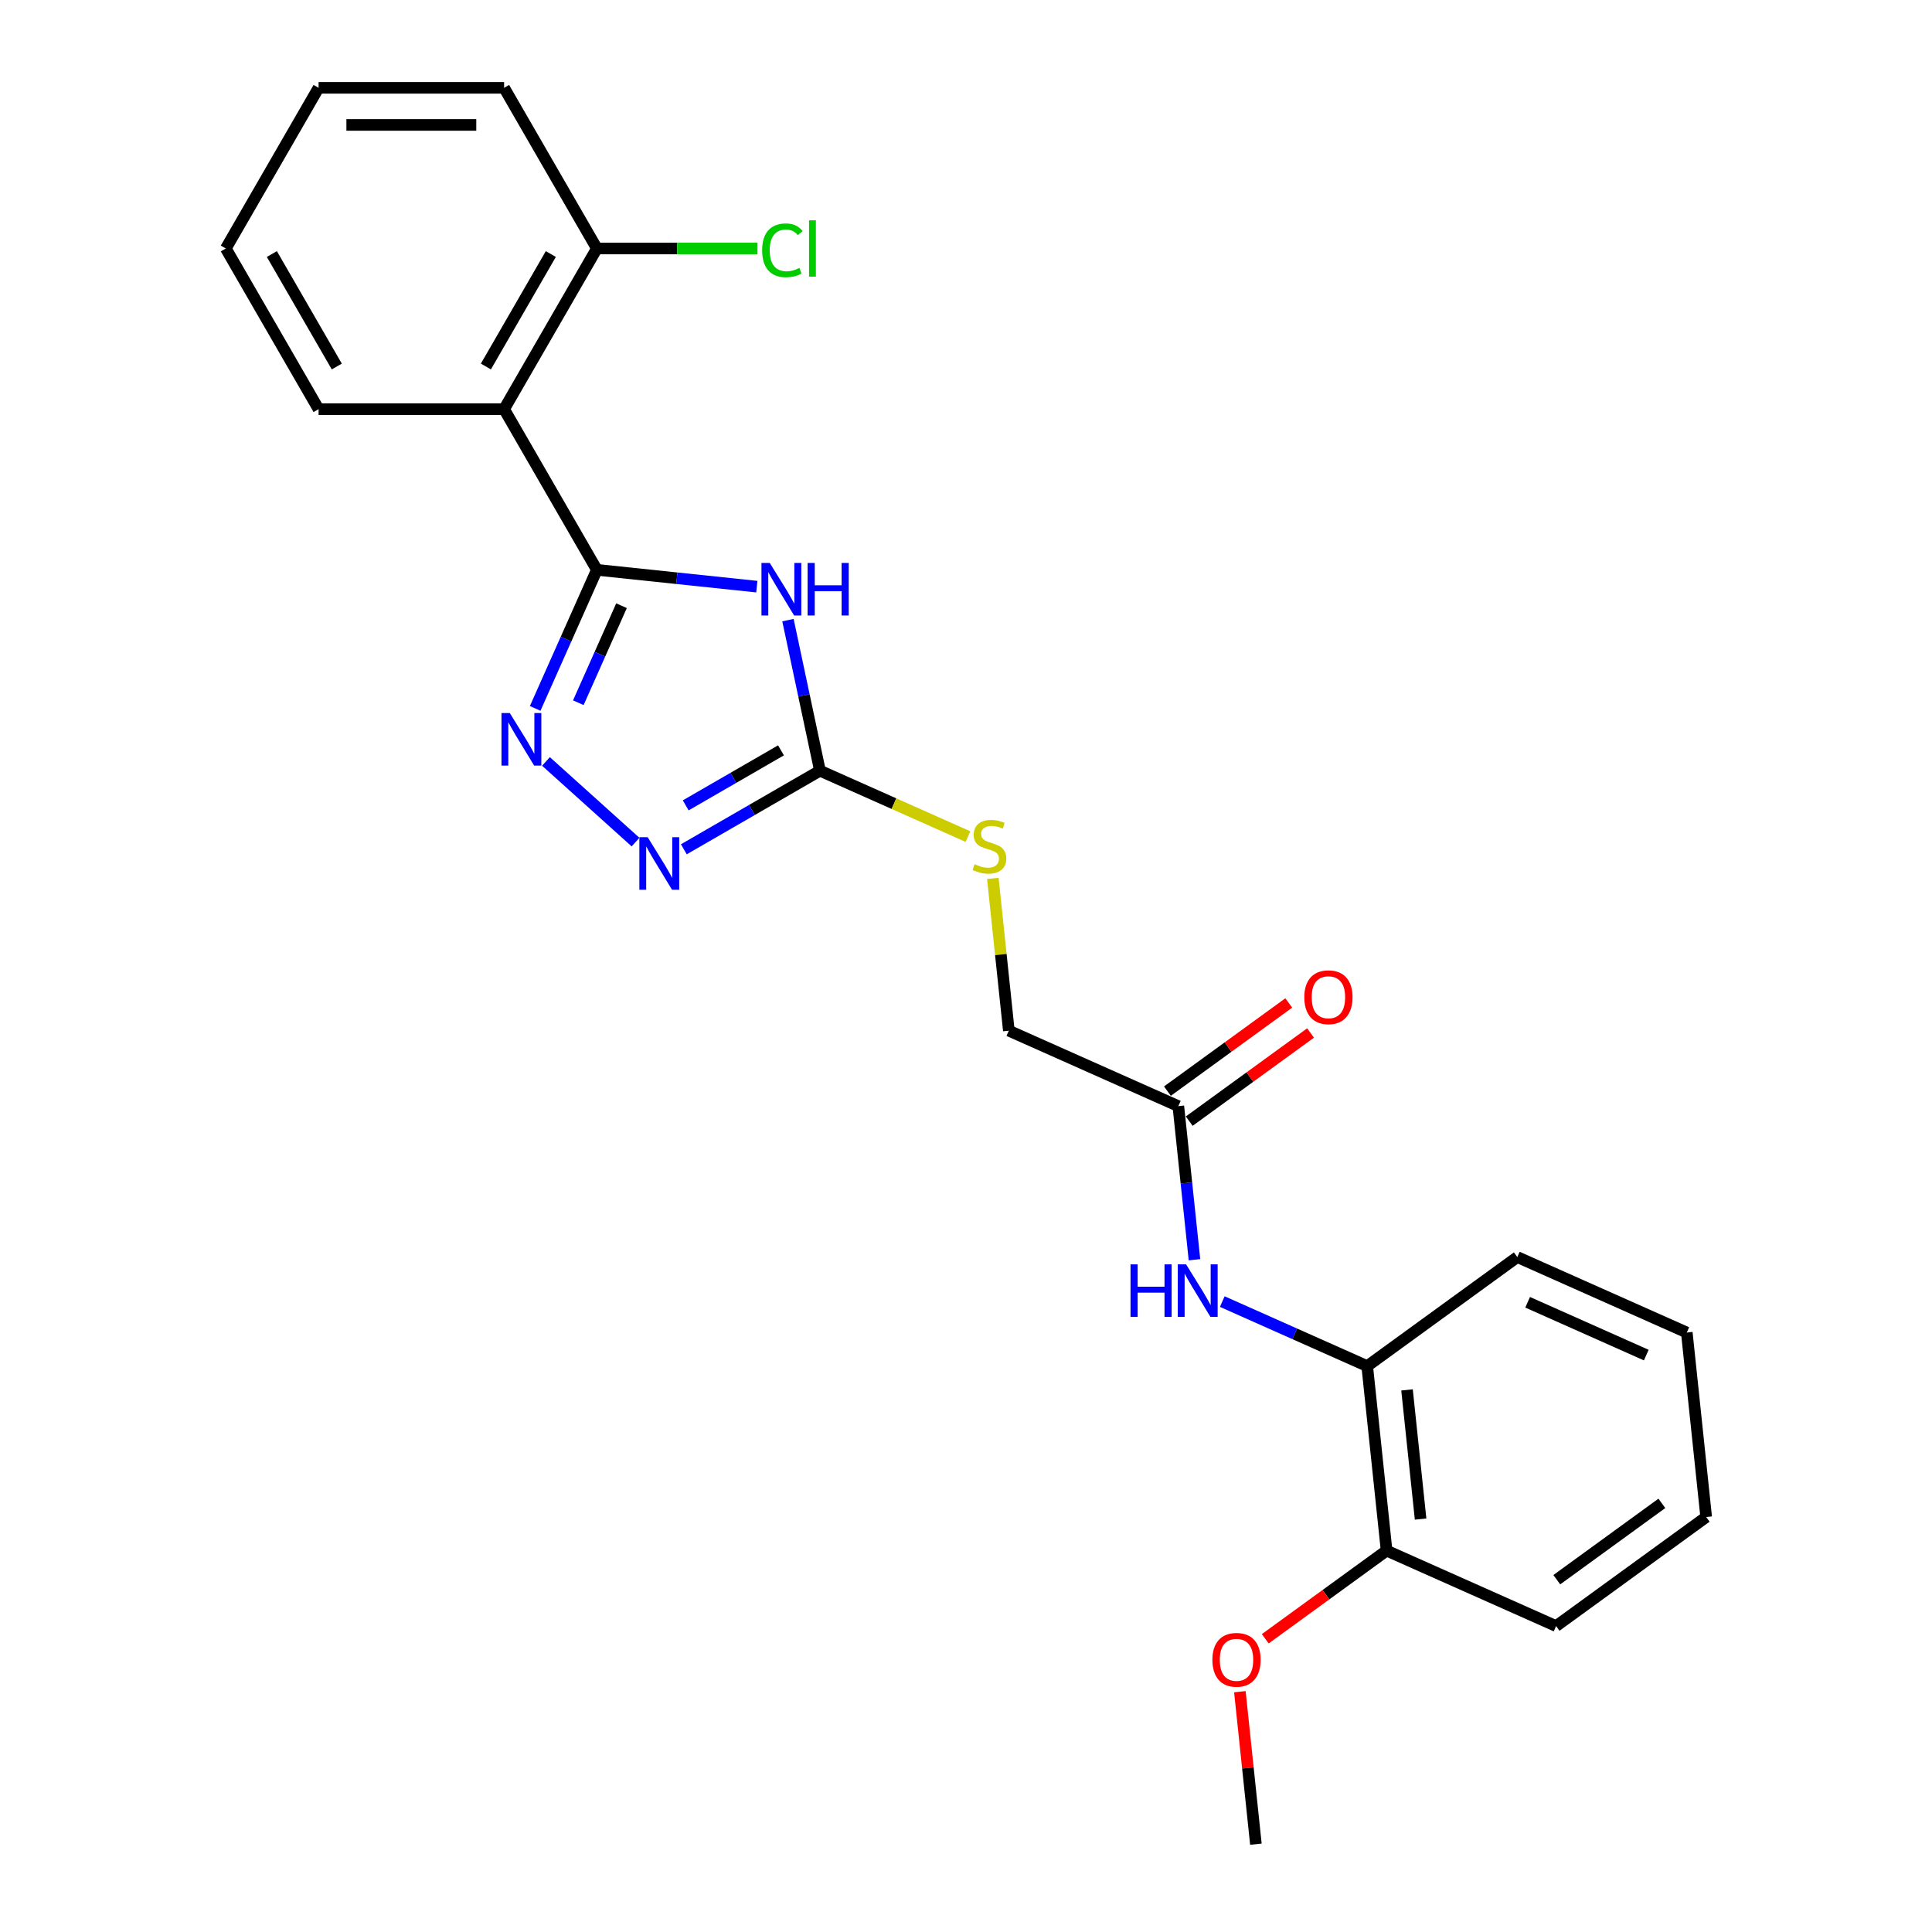 <?xml version='1.0' encoding='iso-8859-1'?>
<svg version='1.1' baseProfile='full'
              xmlns='http://www.w3.org/2000/svg'
                      xmlns:rdkit='http://www.rdkit.org/xml'
                      xmlns:xlink='http://www.w3.org/1999/xlink'
                  xml:space='preserve'
width='1000px' height='1000px' viewBox='0 0 1000 1000'>
<!-- END OF HEADER -->
<rect style='opacity:1.0;fill:#FFFFFF;stroke:none' width='1000' height='1000' x='0' y='0'> </rect>
<path class='bond-0' d='M 308.94,294.945 L 350.334,299.296' style='fill:none;fill-rule:evenodd;stroke:#000000;stroke-width:6px;stroke-linecap:butt;stroke-linejoin:miter;stroke-opacity:1' />
<path class='bond-0' d='M 350.334,299.296 L 391.729,303.647' style='fill:none;fill-rule:evenodd;stroke:#0000FF;stroke-width:6px;stroke-linecap:butt;stroke-linejoin:miter;stroke-opacity:1' />
<path class='bond-1' d='M 308.94,294.945 L 292.972,330.809' style='fill:none;fill-rule:evenodd;stroke:#000000;stroke-width:6px;stroke-linecap:butt;stroke-linejoin:miter;stroke-opacity:1' />
<path class='bond-1' d='M 292.972,330.809 L 277.004,366.674' style='fill:none;fill-rule:evenodd;stroke:#0000FF;stroke-width:6px;stroke-linecap:butt;stroke-linejoin:miter;stroke-opacity:1' />
<path class='bond-1' d='M 321.695,313.516 L 310.517,338.621' style='fill:none;fill-rule:evenodd;stroke:#000000;stroke-width:6px;stroke-linecap:butt;stroke-linejoin:miter;stroke-opacity:1' />
<path class='bond-1' d='M 310.517,338.621 L 299.34,363.726' style='fill:none;fill-rule:evenodd;stroke:#0000FF;stroke-width:6px;stroke-linecap:butt;stroke-linejoin:miter;stroke-opacity:1' />
<path class='bond-4' d='M 308.94,294.945 L 260.925,211.782' style='fill:none;fill-rule:evenodd;stroke:#000000;stroke-width:6px;stroke-linecap:butt;stroke-linejoin:miter;stroke-opacity:1' />
<path class='bond-2' d='M 407.843,320.981 L 416.126,359.948' style='fill:none;fill-rule:evenodd;stroke:#0000FF;stroke-width:6px;stroke-linecap:butt;stroke-linejoin:miter;stroke-opacity:1' />
<path class='bond-2' d='M 416.126,359.948 L 424.408,398.914' style='fill:none;fill-rule:evenodd;stroke:#000000;stroke-width:6px;stroke-linecap:butt;stroke-linejoin:miter;stroke-opacity:1' />
<path class='bond-3' d='M 282.596,394.12 L 328.958,435.865' style='fill:none;fill-rule:evenodd;stroke:#0000FF;stroke-width:6px;stroke-linecap:butt;stroke-linejoin:miter;stroke-opacity:1' />
<path class='bond-8' d='M 424.408,398.914 L 462.712,415.967' style='fill:none;fill-rule:evenodd;stroke:#000000;stroke-width:6px;stroke-linecap:butt;stroke-linejoin:miter;stroke-opacity:1' />
<path class='bond-8' d='M 462.712,415.967 L 501.015,433.021' style='fill:none;fill-rule:evenodd;stroke:#CCCC00;stroke-width:6px;stroke-linecap:butt;stroke-linejoin:miter;stroke-opacity:1' />
<path class='bond-24' d='M 424.408,398.914 L 389.184,419.251' style='fill:none;fill-rule:evenodd;stroke:#000000;stroke-width:6px;stroke-linecap:butt;stroke-linejoin:miter;stroke-opacity:1' />
<path class='bond-24' d='M 389.184,419.251 L 353.959,439.588' style='fill:none;fill-rule:evenodd;stroke:#0000FF;stroke-width:6px;stroke-linecap:butt;stroke-linejoin:miter;stroke-opacity:1' />
<path class='bond-24' d='M 404.238,388.382 L 379.581,402.618' style='fill:none;fill-rule:evenodd;stroke:#000000;stroke-width:6px;stroke-linecap:butt;stroke-linejoin:miter;stroke-opacity:1' />
<path class='bond-24' d='M 379.581,402.618 L 354.923,416.854' style='fill:none;fill-rule:evenodd;stroke:#0000FF;stroke-width:6px;stroke-linecap:butt;stroke-linejoin:miter;stroke-opacity:1' />
<path class='bond-9' d='M 260.925,211.782 L 308.94,128.618' style='fill:none;fill-rule:evenodd;stroke:#000000;stroke-width:6px;stroke-linecap:butt;stroke-linejoin:miter;stroke-opacity:1' />
<path class='bond-9' d='M 251.495,189.704 L 285.105,131.49' style='fill:none;fill-rule:evenodd;stroke:#000000;stroke-width:6px;stroke-linecap:butt;stroke-linejoin:miter;stroke-opacity:1' />
<path class='bond-14' d='M 260.925,211.782 L 164.896,211.782' style='fill:none;fill-rule:evenodd;stroke:#000000;stroke-width:6px;stroke-linecap:butt;stroke-linejoin:miter;stroke-opacity:1' />
<path class='bond-5' d='M 618.256,652.038 L 614.078,612.286' style='fill:none;fill-rule:evenodd;stroke:#0000FF;stroke-width:6px;stroke-linecap:butt;stroke-linejoin:miter;stroke-opacity:1' />
<path class='bond-5' d='M 614.078,612.286 L 609.9,572.534' style='fill:none;fill-rule:evenodd;stroke:#000000;stroke-width:6px;stroke-linecap:butt;stroke-linejoin:miter;stroke-opacity:1' />
<path class='bond-7' d='M 632.652,673.697 L 670.158,690.396' style='fill:none;fill-rule:evenodd;stroke:#0000FF;stroke-width:6px;stroke-linecap:butt;stroke-linejoin:miter;stroke-opacity:1' />
<path class='bond-7' d='M 670.158,690.396 L 707.664,707.095' style='fill:none;fill-rule:evenodd;stroke:#000000;stroke-width:6px;stroke-linecap:butt;stroke-linejoin:miter;stroke-opacity:1' />
<path class='bond-6' d='M 609.9,572.534 L 522.173,533.475' style='fill:none;fill-rule:evenodd;stroke:#000000;stroke-width:6px;stroke-linecap:butt;stroke-linejoin:miter;stroke-opacity:1' />
<path class='bond-11' d='M 615.544,580.303 L 646.947,557.487' style='fill:none;fill-rule:evenodd;stroke:#000000;stroke-width:6px;stroke-linecap:butt;stroke-linejoin:miter;stroke-opacity:1' />
<path class='bond-11' d='M 646.947,557.487 L 678.349,534.672' style='fill:none;fill-rule:evenodd;stroke:#FF0000;stroke-width:6px;stroke-linecap:butt;stroke-linejoin:miter;stroke-opacity:1' />
<path class='bond-11' d='M 604.255,564.765 L 635.658,541.95' style='fill:none;fill-rule:evenodd;stroke:#000000;stroke-width:6px;stroke-linecap:butt;stroke-linejoin:miter;stroke-opacity:1' />
<path class='bond-11' d='M 635.658,541.95 L 667.06,519.134' style='fill:none;fill-rule:evenodd;stroke:#FF0000;stroke-width:6px;stroke-linecap:butt;stroke-linejoin:miter;stroke-opacity:1' />
<path class='bond-10' d='M 707.664,707.095 L 717.702,802.598' style='fill:none;fill-rule:evenodd;stroke:#000000;stroke-width:6px;stroke-linecap:butt;stroke-linejoin:miter;stroke-opacity:1' />
<path class='bond-10' d='M 728.271,719.413 L 735.297,786.265' style='fill:none;fill-rule:evenodd;stroke:#000000;stroke-width:6px;stroke-linecap:butt;stroke-linejoin:miter;stroke-opacity:1' />
<path class='bond-16' d='M 707.664,707.095 L 785.354,650.651' style='fill:none;fill-rule:evenodd;stroke:#000000;stroke-width:6px;stroke-linecap:butt;stroke-linejoin:miter;stroke-opacity:1' />
<path class='bond-12' d='M 513.889,454.662 L 518.031,494.069' style='fill:none;fill-rule:evenodd;stroke:#CCCC00;stroke-width:6px;stroke-linecap:butt;stroke-linejoin:miter;stroke-opacity:1' />
<path class='bond-12' d='M 518.031,494.069 L 522.173,533.475' style='fill:none;fill-rule:evenodd;stroke:#000000;stroke-width:6px;stroke-linecap:butt;stroke-linejoin:miter;stroke-opacity:1' />
<path class='bond-13' d='M 308.94,128.618 L 350.511,128.618' style='fill:none;fill-rule:evenodd;stroke:#000000;stroke-width:6px;stroke-linecap:butt;stroke-linejoin:miter;stroke-opacity:1' />
<path class='bond-13' d='M 350.511,128.618 L 392.082,128.618' style='fill:none;fill-rule:evenodd;stroke:#00CC00;stroke-width:6px;stroke-linecap:butt;stroke-linejoin:miter;stroke-opacity:1' />
<path class='bond-17' d='M 308.94,128.618 L 260.925,45.455' style='fill:none;fill-rule:evenodd;stroke:#000000;stroke-width:6px;stroke-linecap:butt;stroke-linejoin:miter;stroke-opacity:1' />
<path class='bond-15' d='M 717.702,802.598 L 686.3,825.413' style='fill:none;fill-rule:evenodd;stroke:#000000;stroke-width:6px;stroke-linecap:butt;stroke-linejoin:miter;stroke-opacity:1' />
<path class='bond-15' d='M 686.3,825.413 L 654.898,848.228' style='fill:none;fill-rule:evenodd;stroke:#FF0000;stroke-width:6px;stroke-linecap:butt;stroke-linejoin:miter;stroke-opacity:1' />
<path class='bond-18' d='M 717.702,802.598 L 805.429,841.657' style='fill:none;fill-rule:evenodd;stroke:#000000;stroke-width:6px;stroke-linecap:butt;stroke-linejoin:miter;stroke-opacity:1' />
<path class='bond-20' d='M 164.896,211.782 L 116.882,128.618' style='fill:none;fill-rule:evenodd;stroke:#000000;stroke-width:6px;stroke-linecap:butt;stroke-linejoin:miter;stroke-opacity:1' />
<path class='bond-20' d='M 174.327,189.704 L 140.717,131.49' style='fill:none;fill-rule:evenodd;stroke:#000000;stroke-width:6px;stroke-linecap:butt;stroke-linejoin:miter;stroke-opacity:1' />
<path class='bond-19' d='M 641.755,875.617 L 645.903,915.081' style='fill:none;fill-rule:evenodd;stroke:#FF0000;stroke-width:6px;stroke-linecap:butt;stroke-linejoin:miter;stroke-opacity:1' />
<path class='bond-19' d='M 645.903,915.081 L 650.051,954.545' style='fill:none;fill-rule:evenodd;stroke:#000000;stroke-width:6px;stroke-linecap:butt;stroke-linejoin:miter;stroke-opacity:1' />
<path class='bond-21' d='M 785.354,650.651 L 873.08,689.709' style='fill:none;fill-rule:evenodd;stroke:#000000;stroke-width:6px;stroke-linecap:butt;stroke-linejoin:miter;stroke-opacity:1' />
<path class='bond-21' d='M 790.701,674.055 L 852.11,701.396' style='fill:none;fill-rule:evenodd;stroke:#000000;stroke-width:6px;stroke-linecap:butt;stroke-linejoin:miter;stroke-opacity:1' />
<path class='bond-25' d='M 260.925,45.455 L 164.896,45.455' style='fill:none;fill-rule:evenodd;stroke:#000000;stroke-width:6px;stroke-linecap:butt;stroke-linejoin:miter;stroke-opacity:1' />
<path class='bond-25' d='M 246.521,64.66 L 179.301,64.66' style='fill:none;fill-rule:evenodd;stroke:#000000;stroke-width:6px;stroke-linecap:butt;stroke-linejoin:miter;stroke-opacity:1' />
<path class='bond-26' d='M 805.429,841.657 L 883.118,785.212' style='fill:none;fill-rule:evenodd;stroke:#000000;stroke-width:6px;stroke-linecap:butt;stroke-linejoin:miter;stroke-opacity:1' />
<path class='bond-26' d='M 805.794,817.652 L 860.176,778.141' style='fill:none;fill-rule:evenodd;stroke:#000000;stroke-width:6px;stroke-linecap:butt;stroke-linejoin:miter;stroke-opacity:1' />
<path class='bond-22' d='M 116.882,128.618 L 164.896,45.455' style='fill:none;fill-rule:evenodd;stroke:#000000;stroke-width:6px;stroke-linecap:butt;stroke-linejoin:miter;stroke-opacity:1' />
<path class='bond-23' d='M 873.08,689.709 L 883.118,785.212' style='fill:none;fill-rule:evenodd;stroke:#000000;stroke-width:6px;stroke-linecap:butt;stroke-linejoin:miter;stroke-opacity:1' />
<path  class='atom-1' d='M 398.431 291.385
L 407.343 305.79
Q 408.226 307.211, 409.648 309.784
Q 411.069 312.358, 411.146 312.512
L 411.146 291.385
L 414.756 291.385
L 414.756 318.581
L 411.03 318.581
L 401.466 302.832
Q 400.352 300.988, 399.161 298.876
Q 398.009 296.763, 397.663 296.11
L 397.663 318.581
L 394.129 318.581
L 394.129 291.385
L 398.431 291.385
' fill='#0000FF'/>
<path  class='atom-1' d='M 418.021 291.385
L 421.709 291.385
L 421.709 302.947
L 435.614 302.947
L 435.614 291.385
L 439.301 291.385
L 439.301 318.581
L 435.614 318.581
L 435.614 306.02
L 421.709 306.02
L 421.709 318.581
L 418.021 318.581
L 418.021 291.385
' fill='#0000FF'/>
<path  class='atom-2' d='M 263.87 369.074
L 272.781 383.479
Q 273.665 384.9, 275.086 387.474
Q 276.507 390.047, 276.584 390.201
L 276.584 369.074
L 280.195 369.074
L 280.195 396.27
L 276.469 396.27
L 266.904 380.521
Q 265.79 378.677, 264.6 376.565
Q 263.447 374.452, 263.102 373.799
L 263.102 396.27
L 259.568 396.27
L 259.568 369.074
L 263.87 369.074
' fill='#0000FF'/>
<path  class='atom-4' d='M 335.233 433.33
L 344.145 447.735
Q 345.028 449.156, 346.45 451.73
Q 347.871 454.303, 347.948 454.457
L 347.948 433.33
L 351.558 433.33
L 351.558 460.526
L 347.832 460.526
L 338.268 444.777
Q 337.154 442.933, 335.963 440.821
Q 334.811 438.708, 334.465 438.055
L 334.465 460.526
L 330.931 460.526
L 330.931 433.33
L 335.233 433.33
' fill='#0000FF'/>
<path  class='atom-6' d='M 585.156 654.439
L 588.843 654.439
L 588.843 666.001
L 602.748 666.001
L 602.748 654.439
L 606.436 654.439
L 606.436 681.634
L 602.748 681.634
L 602.748 669.074
L 588.843 669.074
L 588.843 681.634
L 585.156 681.634
L 585.156 654.439
' fill='#0000FF'/>
<path  class='atom-6' d='M 613.926 654.439
L 622.838 668.843
Q 623.721 670.264, 625.142 672.838
Q 626.564 675.412, 626.64 675.565
L 626.64 654.439
L 630.251 654.439
L 630.251 681.634
L 626.525 681.634
L 616.961 665.886
Q 615.847 664.042, 614.656 661.929
Q 613.504 659.816, 613.158 659.163
L 613.158 681.634
L 609.624 681.634
L 609.624 654.439
L 613.926 654.439
' fill='#0000FF'/>
<path  class='atom-9' d='M 504.453 447.306
Q 504.76 447.421, 506.028 447.959
Q 507.295 448.497, 508.678 448.843
Q 510.099 449.15, 511.482 449.15
Q 514.056 449.15, 515.554 447.921
Q 517.052 446.653, 517.052 444.464
Q 517.052 442.966, 516.284 442.044
Q 515.554 441.122, 514.401 440.623
Q 513.249 440.123, 511.329 439.547
Q 508.909 438.817, 507.449 438.126
Q 506.028 437.434, 504.991 435.975
Q 503.992 434.515, 503.992 432.057
Q 503.992 428.638, 506.297 426.525
Q 508.64 424.413, 513.249 424.413
Q 516.399 424.413, 519.971 425.911
L 519.088 428.869
Q 515.823 427.524, 513.364 427.524
Q 510.714 427.524, 509.254 428.638
Q 507.795 429.714, 507.833 431.596
Q 507.833 433.055, 508.563 433.939
Q 509.331 434.822, 510.407 435.322
Q 511.521 435.821, 513.364 436.397
Q 515.823 437.165, 517.282 437.934
Q 518.742 438.702, 519.779 440.277
Q 520.855 441.813, 520.855 444.464
Q 520.855 448.228, 518.319 450.264
Q 515.823 452.261, 511.636 452.261
Q 509.216 452.261, 507.372 451.723
Q 505.567 451.224, 503.416 450.341
L 504.453 447.306
' fill='#CCCC00'/>
<path  class='atom-12' d='M 675.105 516.166
Q 675.105 509.636, 678.332 505.987
Q 681.558 502.338, 687.589 502.338
Q 693.62 502.338, 696.846 505.987
Q 700.073 509.636, 700.073 516.166
Q 700.073 522.773, 696.808 526.537
Q 693.543 530.263, 687.589 530.263
Q 681.597 530.263, 678.332 526.537
Q 675.105 522.811, 675.105 516.166
M 687.589 527.19
Q 691.737 527.19, 693.965 524.424
Q 696.232 521.62, 696.232 516.166
Q 696.232 510.827, 693.965 508.138
Q 691.737 505.411, 687.589 505.411
Q 683.441 505.411, 681.174 508.1
Q 678.946 510.788, 678.946 516.166
Q 678.946 521.659, 681.174 524.424
Q 683.441 527.19, 687.589 527.19
' fill='#FF0000'/>
<path  class='atom-14' d='M 394.482 129.559
Q 394.482 122.799, 397.632 119.265
Q 400.82 115.693, 406.851 115.693
Q 412.459 115.693, 415.455 119.649
L 412.92 121.723
Q 410.731 118.842, 406.851 118.842
Q 402.741 118.842, 400.551 121.608
Q 398.4 124.335, 398.4 129.559
Q 398.4 134.937, 400.628 137.702
Q 402.895 140.468, 407.274 140.468
Q 410.27 140.468, 413.765 138.663
L 414.841 141.544
Q 413.419 142.466, 411.268 143.003
Q 409.117 143.541, 406.736 143.541
Q 400.82 143.541, 397.632 139.93
Q 394.482 136.32, 394.482 129.559
' fill='#00CC00'/>
<path  class='atom-14' d='M 418.759 114.041
L 422.292 114.041
L 422.292 143.195
L 418.759 143.195
L 418.759 114.041
' fill='#00CC00'/>
<path  class='atom-16' d='M 627.529 859.119
Q 627.529 852.589, 630.756 848.94
Q 633.983 845.291, 640.013 845.291
Q 646.044 845.291, 649.27 848.94
Q 652.497 852.589, 652.497 859.119
Q 652.497 865.726, 649.232 869.49
Q 645.967 873.216, 640.013 873.216
Q 634.021 873.216, 630.756 869.49
Q 627.529 865.765, 627.529 859.119
M 640.013 870.143
Q 644.162 870.143, 646.389 867.378
Q 648.656 864.574, 648.656 859.119
Q 648.656 853.78, 646.389 851.091
Q 644.162 848.364, 640.013 848.364
Q 635.865 848.364, 633.598 851.053
Q 631.371 853.742, 631.371 859.119
Q 631.371 864.612, 633.598 867.378
Q 635.865 870.143, 640.013 870.143
' fill='#FF0000'/>
</svg>
